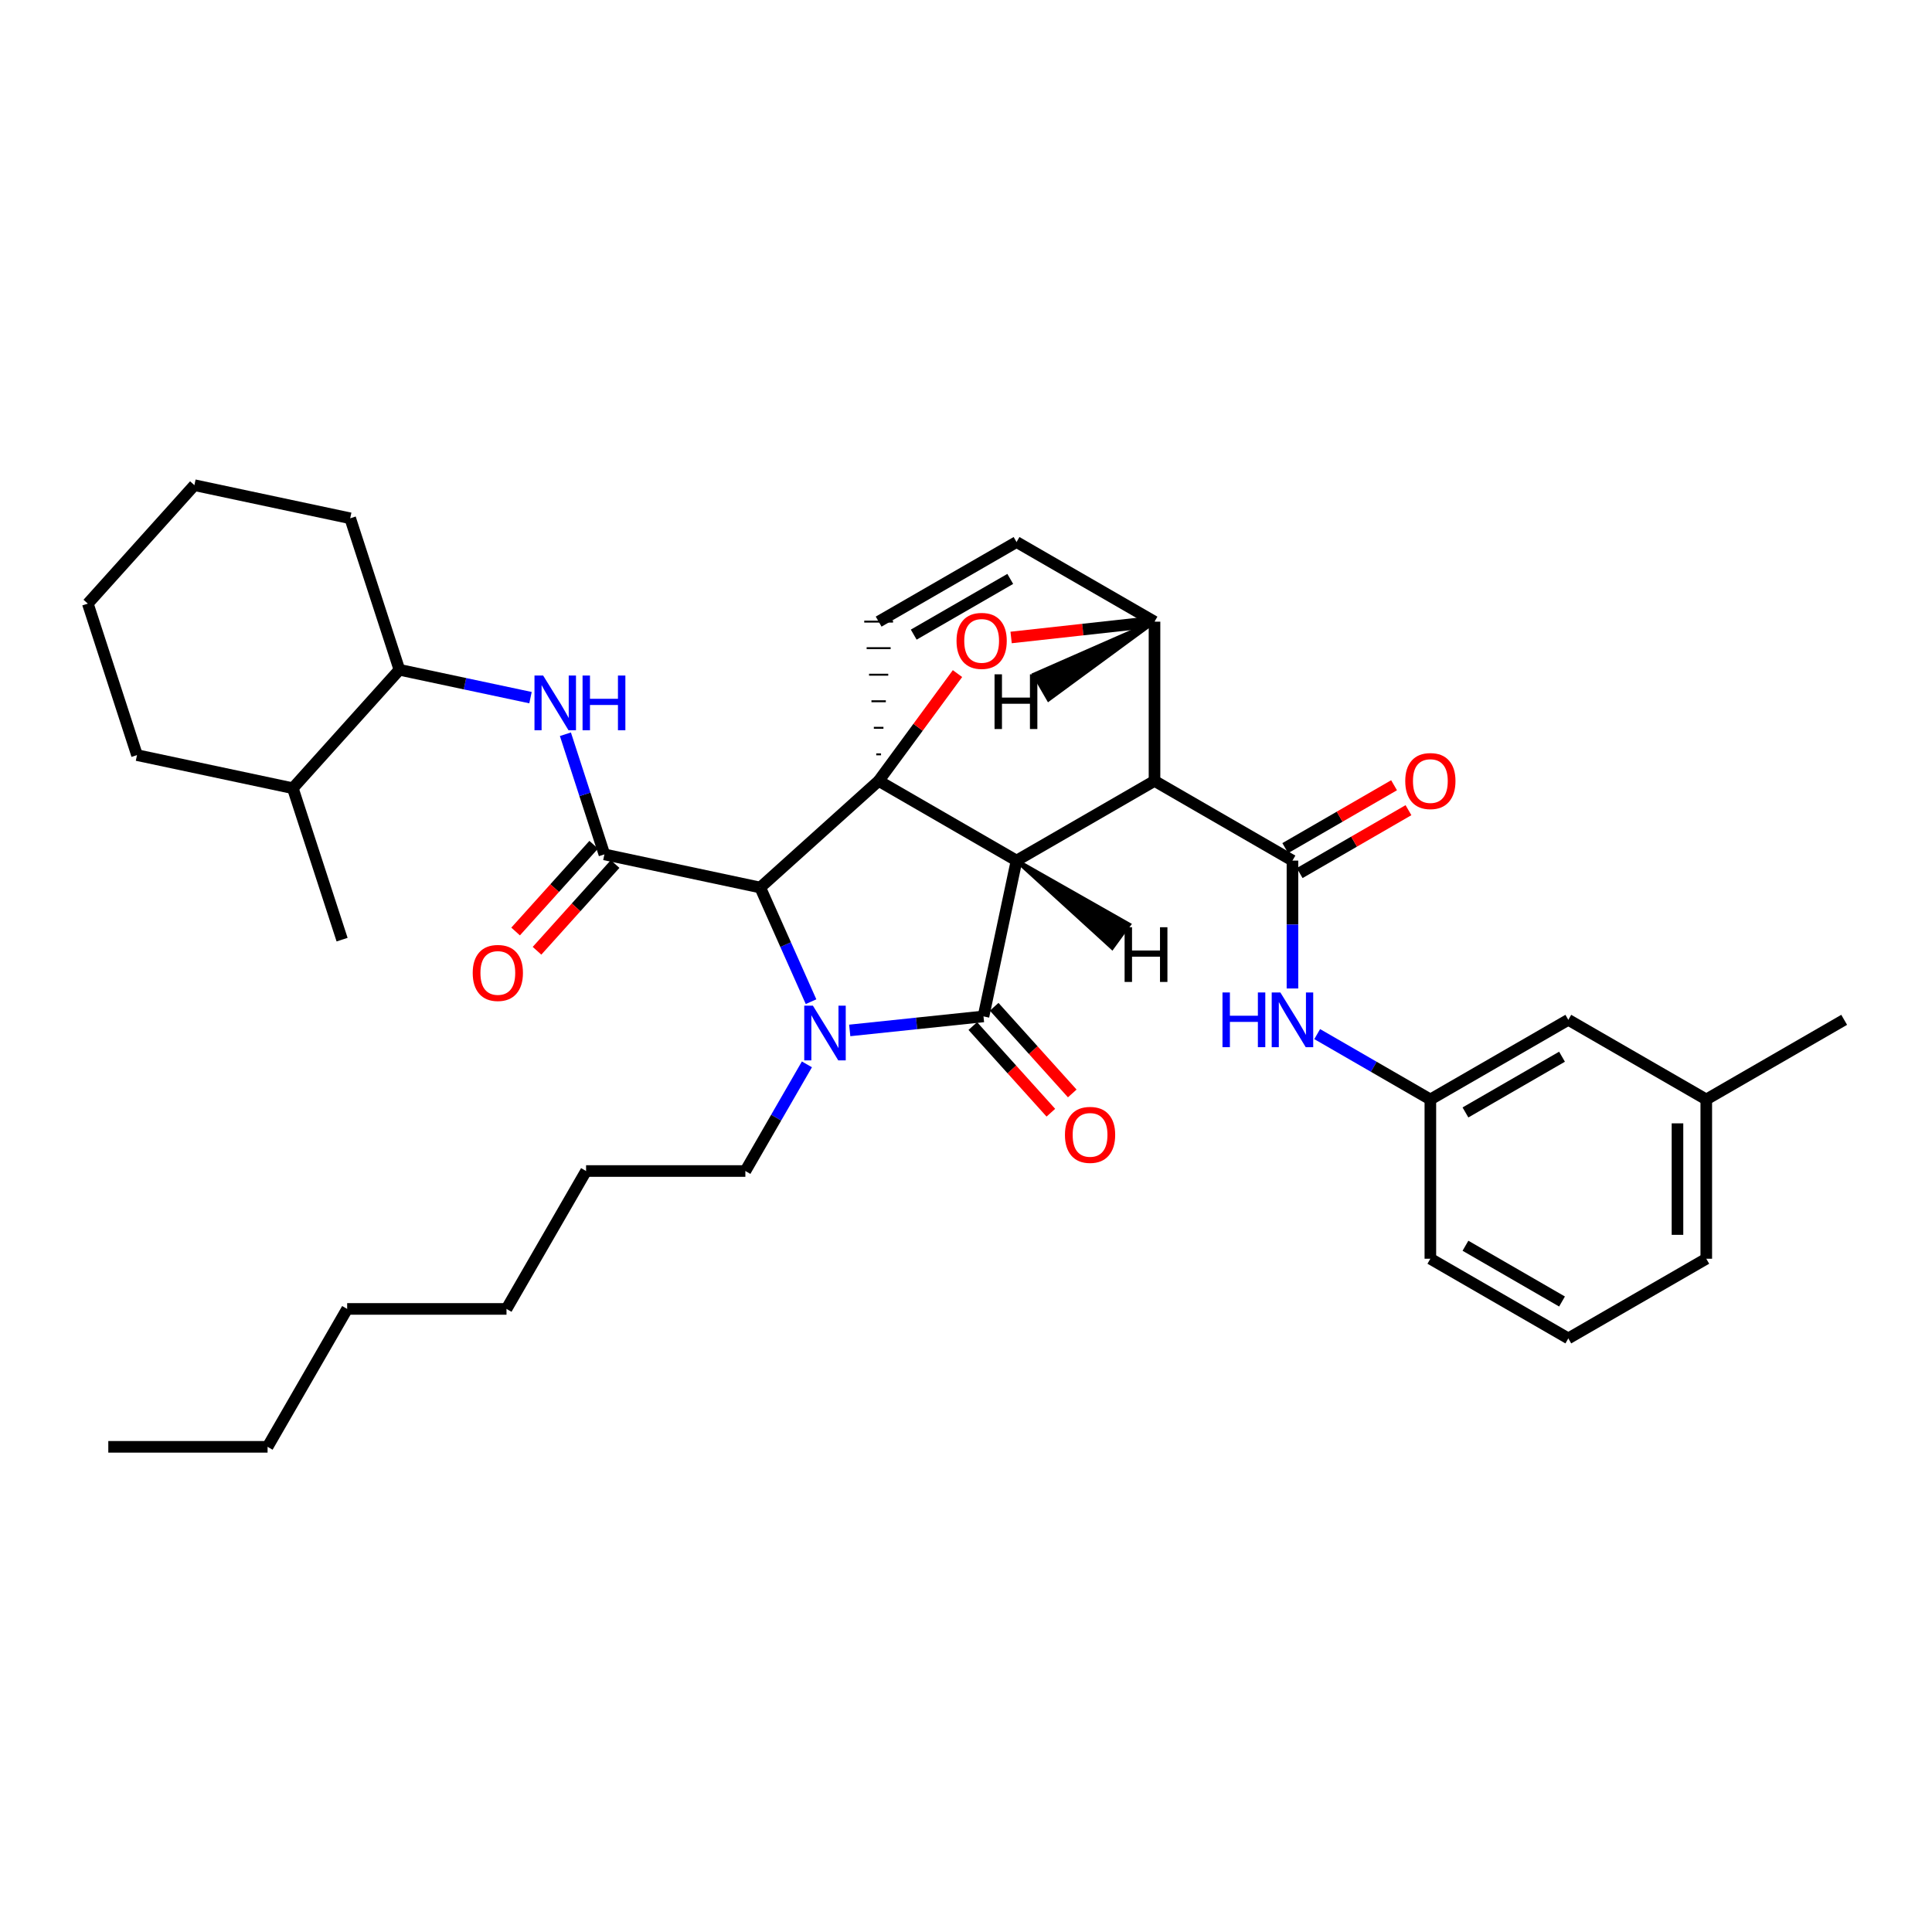 <?xml version='1.0' encoding='iso-8859-1'?>
<svg version='1.1' baseProfile='full'
              xmlns='http://www.w3.org/2000/svg'
                      xmlns:rdkit='http://www.rdkit.org/xml'
                      xmlns:xlink='http://www.w3.org/1999/xlink'
                  xml:space='preserve'
width='1000px' height='1000px' viewBox='0 0 1000 1000'>
<!-- END OF HEADER -->
<rect style='opacity:1.0;fill:#FFFFFF;stroke:none' width='1000' height='1000' x='0' y='0'> </rect>
<path class='bond-0' d='M 526.161,445.442 L 454.783,404.192' style='fill:none;fill-rule:evenodd;stroke:#000000;stroke-width:6px;stroke-linecap:butt;stroke-linejoin:miter;stroke-opacity:1' />
<path class='bond-2' d='M 526.161,445.442 L 597.572,404.192' style='fill:none;fill-rule:evenodd;stroke:#000000;stroke-width:6px;stroke-linecap:butt;stroke-linejoin:miter;stroke-opacity:1' />
<path class='bond-36' d='M 526.161,445.442 L 509.052,526.095' style='fill:none;fill-rule:evenodd;stroke:#000000;stroke-width:6px;stroke-linecap:butt;stroke-linejoin:miter;stroke-opacity:1' />
<path class='bond-41' d='M 526.161,445.442 L 575.645,490.581 L 584.404,478.519 Z' style='fill:#000000;fill-rule:evenodd;fill-opacity:1;stroke:#000000;stroke-width:2px;stroke-linecap:butt;stroke-linejoin:miter;stroke-opacity:1;' />
<path class='bond-37' d='M 454.783,404.192 L 475.191,376.42' style='fill:none;fill-rule:evenodd;stroke:#000000;stroke-width:6px;stroke-linecap:butt;stroke-linejoin:miter;stroke-opacity:1' />
<path class='bond-37' d='M 475.191,376.42 L 495.599,348.648' style='fill:none;fill-rule:evenodd;stroke:#FF0000;stroke-width:6px;stroke-linecap:butt;stroke-linejoin:miter;stroke-opacity:1' />
<path class='bond-38' d='M 454.783,404.192 L 393.492,459.379' style='fill:none;fill-rule:evenodd;stroke:#000000;stroke-width:6px;stroke-linecap:butt;stroke-linejoin:miter;stroke-opacity:1' />
<path class='bond-39' d='M 456.025,390.451 L 453.541,390.451' style='fill:none;fill-rule:evenodd;stroke:#000000;stroke-width:1.0px;stroke-linecap:butt;stroke-linejoin:miter;stroke-opacity:1' />
<path class='bond-39' d='M 457.268,376.711 L 452.299,376.711' style='fill:none;fill-rule:evenodd;stroke:#000000;stroke-width:1.0px;stroke-linecap:butt;stroke-linejoin:miter;stroke-opacity:1' />
<path class='bond-39' d='M 458.51,362.971 L 451.056,362.971' style='fill:none;fill-rule:evenodd;stroke:#000000;stroke-width:1.0px;stroke-linecap:butt;stroke-linejoin:miter;stroke-opacity:1' />
<path class='bond-39' d='M 459.752,349.23 L 449.814,349.23' style='fill:none;fill-rule:evenodd;stroke:#000000;stroke-width:1.0px;stroke-linecap:butt;stroke-linejoin:miter;stroke-opacity:1' />
<path class='bond-39' d='M 460.994,335.49 L 448.572,335.49' style='fill:none;fill-rule:evenodd;stroke:#000000;stroke-width:1.0px;stroke-linecap:butt;stroke-linejoin:miter;stroke-opacity:1' />
<path class='bond-39' d='M 462.236,321.749 L 447.33,321.749' style='fill:none;fill-rule:evenodd;stroke:#000000;stroke-width:1.0px;stroke-linecap:butt;stroke-linejoin:miter;stroke-opacity:1' />
<path class='bond-1' d='M 419.795,518.47 L 406.643,488.925' style='fill:none;fill-rule:evenodd;stroke:#0000FF;stroke-width:6px;stroke-linecap:butt;stroke-linejoin:miter;stroke-opacity:1' />
<path class='bond-1' d='M 406.643,488.925 L 393.492,459.379' style='fill:none;fill-rule:evenodd;stroke:#000000;stroke-width:6px;stroke-linecap:butt;stroke-linejoin:miter;stroke-opacity:1' />
<path class='bond-13' d='M 417.655,550.913 L 401.727,578.516' style='fill:none;fill-rule:evenodd;stroke:#0000FF;stroke-width:6px;stroke-linecap:butt;stroke-linejoin:miter;stroke-opacity:1' />
<path class='bond-13' d='M 401.727,578.516 L 385.798,606.119' style='fill:none;fill-rule:evenodd;stroke:#000000;stroke-width:6px;stroke-linecap:butt;stroke-linejoin:miter;stroke-opacity:1' />
<path class='bond-35' d='M 439.817,533.35 L 474.435,529.722' style='fill:none;fill-rule:evenodd;stroke:#0000FF;stroke-width:6px;stroke-linecap:butt;stroke-linejoin:miter;stroke-opacity:1' />
<path class='bond-35' d='M 474.435,529.722 L 509.052,526.095' style='fill:none;fill-rule:evenodd;stroke:#000000;stroke-width:6px;stroke-linecap:butt;stroke-linejoin:miter;stroke-opacity:1' />
<path class='bond-3' d='M 393.492,459.379 L 312.839,442.228' style='fill:none;fill-rule:evenodd;stroke:#000000;stroke-width:6px;stroke-linecap:butt;stroke-linejoin:miter;stroke-opacity:1' />
<path class='bond-4' d='M 597.572,404.192 L 668.975,445.442' style='fill:none;fill-rule:evenodd;stroke:#000000;stroke-width:6px;stroke-linecap:butt;stroke-linejoin:miter;stroke-opacity:1' />
<path class='bond-32' d='M 597.572,404.192 L 597.572,321.774' style='fill:none;fill-rule:evenodd;stroke:#000000;stroke-width:6px;stroke-linecap:butt;stroke-linejoin:miter;stroke-opacity:1' />
<path class='bond-6' d='M 312.839,442.228 L 302.747,411.134' style='fill:none;fill-rule:evenodd;stroke:#000000;stroke-width:6px;stroke-linecap:butt;stroke-linejoin:miter;stroke-opacity:1' />
<path class='bond-6' d='M 302.747,411.134 L 292.654,380.04' style='fill:none;fill-rule:evenodd;stroke:#0000FF;stroke-width:6px;stroke-linecap:butt;stroke-linejoin:miter;stroke-opacity:1' />
<path class='bond-10' d='M 307.299,437.242 L 287.09,459.693' style='fill:none;fill-rule:evenodd;stroke:#000000;stroke-width:6px;stroke-linecap:butt;stroke-linejoin:miter;stroke-opacity:1' />
<path class='bond-10' d='M 287.09,459.693 L 266.881,482.144' style='fill:none;fill-rule:evenodd;stroke:#FF0000;stroke-width:6px;stroke-linecap:butt;stroke-linejoin:miter;stroke-opacity:1' />
<path class='bond-10' d='M 318.378,447.215 L 298.169,469.666' style='fill:none;fill-rule:evenodd;stroke:#000000;stroke-width:6px;stroke-linecap:butt;stroke-linejoin:miter;stroke-opacity:1' />
<path class='bond-10' d='M 298.169,469.666 L 277.961,492.116' style='fill:none;fill-rule:evenodd;stroke:#FF0000;stroke-width:6px;stroke-linecap:butt;stroke-linejoin:miter;stroke-opacity:1' />
<path class='bond-5' d='M 523.35,329.956 L 560.461,325.865' style='fill:none;fill-rule:evenodd;stroke:#FF0000;stroke-width:6px;stroke-linecap:butt;stroke-linejoin:miter;stroke-opacity:1' />
<path class='bond-5' d='M 560.461,325.865 L 597.572,321.774' style='fill:none;fill-rule:evenodd;stroke:#000000;stroke-width:6px;stroke-linecap:butt;stroke-linejoin:miter;stroke-opacity:1' />
<path class='bond-8' d='M 668.975,445.442 L 668.975,478.54' style='fill:none;fill-rule:evenodd;stroke:#000000;stroke-width:6px;stroke-linecap:butt;stroke-linejoin:miter;stroke-opacity:1' />
<path class='bond-8' d='M 668.975,478.54 L 668.975,511.638' style='fill:none;fill-rule:evenodd;stroke:#0000FF;stroke-width:6px;stroke-linecap:butt;stroke-linejoin:miter;stroke-opacity:1' />
<path class='bond-11' d='M 672.705,451.895 L 700.863,435.622' style='fill:none;fill-rule:evenodd;stroke:#000000;stroke-width:6px;stroke-linecap:butt;stroke-linejoin:miter;stroke-opacity:1' />
<path class='bond-11' d='M 700.863,435.622 L 729.022,419.349' style='fill:none;fill-rule:evenodd;stroke:#FF0000;stroke-width:6px;stroke-linecap:butt;stroke-linejoin:miter;stroke-opacity:1' />
<path class='bond-11' d='M 665.246,438.988 L 693.404,422.715' style='fill:none;fill-rule:evenodd;stroke:#000000;stroke-width:6px;stroke-linecap:butt;stroke-linejoin:miter;stroke-opacity:1' />
<path class='bond-11' d='M 693.404,422.715 L 721.563,406.442' style='fill:none;fill-rule:evenodd;stroke:#FF0000;stroke-width:6px;stroke-linecap:butt;stroke-linejoin:miter;stroke-opacity:1' />
<path class='bond-31' d='M 597.572,321.774 L 526.161,280.557' style='fill:none;fill-rule:evenodd;stroke:#000000;stroke-width:6px;stroke-linecap:butt;stroke-linejoin:miter;stroke-opacity:1' />
<path class='bond-42' d='M 597.572,321.774 L 535.279,349.138 L 542.733,362.047 Z' style='fill:#000000;fill-rule:evenodd;fill-opacity:1;stroke:#000000;stroke-width:2px;stroke-linecap:butt;stroke-linejoin:miter;stroke-opacity:1;' />
<path class='bond-7' d='M 454.783,321.749 L 526.161,280.557' style='fill:none;fill-rule:evenodd;stroke:#000000;stroke-width:6px;stroke-linecap:butt;stroke-linejoin:miter;stroke-opacity:1' />
<path class='bond-7' d='M 472.941,328.482 L 522.905,299.647' style='fill:none;fill-rule:evenodd;stroke:#000000;stroke-width:6px;stroke-linecap:butt;stroke-linejoin:miter;stroke-opacity:1' />
<path class='bond-9' d='M 274.588,361.098 L 240.662,353.888' style='fill:none;fill-rule:evenodd;stroke:#0000FF;stroke-width:6px;stroke-linecap:butt;stroke-linejoin:miter;stroke-opacity:1' />
<path class='bond-9' d='M 240.662,353.888 L 206.736,346.677' style='fill:none;fill-rule:evenodd;stroke:#000000;stroke-width:6px;stroke-linecap:butt;stroke-linejoin:miter;stroke-opacity:1' />
<path class='bond-12' d='M 681.776,535.251 L 711.065,552.163' style='fill:none;fill-rule:evenodd;stroke:#0000FF;stroke-width:6px;stroke-linecap:butt;stroke-linejoin:miter;stroke-opacity:1' />
<path class='bond-12' d='M 711.065,552.163 L 740.353,569.076' style='fill:none;fill-rule:evenodd;stroke:#000000;stroke-width:6px;stroke-linecap:butt;stroke-linejoin:miter;stroke-opacity:1' />
<path class='bond-40' d='M 554.996,565.959 L 534.792,543.533' style='fill:none;fill-rule:evenodd;stroke:#FF0000;stroke-width:6px;stroke-linecap:butt;stroke-linejoin:miter;stroke-opacity:1' />
<path class='bond-40' d='M 534.792,543.533 L 514.589,521.106' style='fill:none;fill-rule:evenodd;stroke:#000000;stroke-width:6px;stroke-linecap:butt;stroke-linejoin:miter;stroke-opacity:1' />
<path class='bond-40' d='M 543.92,575.936 L 523.717,553.51' style='fill:none;fill-rule:evenodd;stroke:#FF0000;stroke-width:6px;stroke-linecap:butt;stroke-linejoin:miter;stroke-opacity:1' />
<path class='bond-40' d='M 523.717,553.51 L 503.514,531.084' style='fill:none;fill-rule:evenodd;stroke:#000000;stroke-width:6px;stroke-linecap:butt;stroke-linejoin:miter;stroke-opacity:1' />
<path class='bond-14' d='M 206.736,346.677 L 151.565,407.985' style='fill:none;fill-rule:evenodd;stroke:#000000;stroke-width:6px;stroke-linecap:butt;stroke-linejoin:miter;stroke-opacity:1' />
<path class='bond-19' d='M 206.736,346.677 L 181.262,268.268' style='fill:none;fill-rule:evenodd;stroke:#000000;stroke-width:6px;stroke-linecap:butt;stroke-linejoin:miter;stroke-opacity:1' />
<path class='bond-15' d='M 740.353,569.076 L 811.756,527.859' style='fill:none;fill-rule:evenodd;stroke:#000000;stroke-width:6px;stroke-linecap:butt;stroke-linejoin:miter;stroke-opacity:1' />
<path class='bond-15' d='M 758.516,575.803 L 808.498,546.952' style='fill:none;fill-rule:evenodd;stroke:#000000;stroke-width:6px;stroke-linecap:butt;stroke-linejoin:miter;stroke-opacity:1' />
<path class='bond-18' d='M 740.353,569.076 L 740.353,651.518' style='fill:none;fill-rule:evenodd;stroke:#000000;stroke-width:6px;stroke-linecap:butt;stroke-linejoin:miter;stroke-opacity:1' />
<path class='bond-24' d='M 385.798,606.119 L 303.356,606.119' style='fill:none;fill-rule:evenodd;stroke:#000000;stroke-width:6px;stroke-linecap:butt;stroke-linejoin:miter;stroke-opacity:1' />
<path class='bond-21' d='M 151.565,407.985 L 177.064,486.36' style='fill:none;fill-rule:evenodd;stroke:#000000;stroke-width:6px;stroke-linecap:butt;stroke-linejoin:miter;stroke-opacity:1' />
<path class='bond-22' d='M 151.565,407.985 L 70.912,390.842' style='fill:none;fill-rule:evenodd;stroke:#000000;stroke-width:6px;stroke-linecap:butt;stroke-linejoin:miter;stroke-opacity:1' />
<path class='bond-16' d='M 811.756,527.859 L 883.167,569.076' style='fill:none;fill-rule:evenodd;stroke:#000000;stroke-width:6px;stroke-linecap:butt;stroke-linejoin:miter;stroke-opacity:1' />
<path class='bond-23' d='M 883.167,569.076 L 954.545,527.859' style='fill:none;fill-rule:evenodd;stroke:#000000;stroke-width:6px;stroke-linecap:butt;stroke-linejoin:miter;stroke-opacity:1' />
<path class='bond-34' d='M 883.167,569.076 L 883.167,651.518' style='fill:none;fill-rule:evenodd;stroke:#000000;stroke-width:6px;stroke-linecap:butt;stroke-linejoin:miter;stroke-opacity:1' />
<path class='bond-34' d='M 868.261,581.442 L 868.261,639.152' style='fill:none;fill-rule:evenodd;stroke:#000000;stroke-width:6px;stroke-linecap:butt;stroke-linejoin:miter;stroke-opacity:1' />
<path class='bond-17' d='M 811.756,692.751 L 740.353,651.518' style='fill:none;fill-rule:evenodd;stroke:#000000;stroke-width:6px;stroke-linecap:butt;stroke-linejoin:miter;stroke-opacity:1' />
<path class='bond-17' d='M 808.5,673.658 L 758.518,644.794' style='fill:none;fill-rule:evenodd;stroke:#000000;stroke-width:6px;stroke-linecap:butt;stroke-linejoin:miter;stroke-opacity:1' />
<path class='bond-20' d='M 811.756,692.751 L 883.167,651.518' style='fill:none;fill-rule:evenodd;stroke:#000000;stroke-width:6px;stroke-linecap:butt;stroke-linejoin:miter;stroke-opacity:1' />
<path class='bond-29' d='M 181.262,268.268 L 100.617,251.125' style='fill:none;fill-rule:evenodd;stroke:#000000;stroke-width:6px;stroke-linecap:butt;stroke-linejoin:miter;stroke-opacity:1' />
<path class='bond-33' d='M 70.912,390.842 L 45.455,312.433' style='fill:none;fill-rule:evenodd;stroke:#000000;stroke-width:6px;stroke-linecap:butt;stroke-linejoin:miter;stroke-opacity:1' />
<path class='bond-27' d='M 303.356,606.119 L 262.164,677.497' style='fill:none;fill-rule:evenodd;stroke:#000000;stroke-width:6px;stroke-linecap:butt;stroke-linejoin:miter;stroke-opacity:1' />
<path class='bond-25' d='M 138.497,748.875 L 179.689,677.497' style='fill:none;fill-rule:evenodd;stroke:#000000;stroke-width:6px;stroke-linecap:butt;stroke-linejoin:miter;stroke-opacity:1' />
<path class='bond-28' d='M 138.497,748.875 L 56.055,748.875' style='fill:none;fill-rule:evenodd;stroke:#000000;stroke-width:6px;stroke-linecap:butt;stroke-linejoin:miter;stroke-opacity:1' />
<path class='bond-26' d='M 179.689,677.497 L 262.164,677.497' style='fill:none;fill-rule:evenodd;stroke:#000000;stroke-width:6px;stroke-linecap:butt;stroke-linejoin:miter;stroke-opacity:1' />
<path class='bond-30' d='M 100.617,251.125 L 45.455,312.433' style='fill:none;fill-rule:evenodd;stroke:#000000;stroke-width:6px;stroke-linecap:butt;stroke-linejoin:miter;stroke-opacity:1' />
<path  class='atom-2' d='M 420.755 520.531
L 430.035 535.531
Q 430.955 537.011, 432.435 539.691
Q 433.915 542.371, 433.995 542.531
L 433.995 520.531
L 437.755 520.531
L 437.755 548.851
L 433.875 548.851
L 423.915 532.451
Q 422.755 530.531, 421.515 528.331
Q 420.315 526.131, 419.955 525.451
L 419.955 548.851
L 416.275 548.851
L 416.275 520.531
L 420.755 520.531
' fill='#0000FF'/>
<path  class='atom-6' d='M 495.099 331.718
Q 495.099 324.918, 498.459 321.118
Q 501.819 317.318, 508.099 317.318
Q 514.379 317.318, 517.739 321.118
Q 521.099 324.918, 521.099 331.718
Q 521.099 338.598, 517.699 342.518
Q 514.299 346.398, 508.099 346.398
Q 501.859 346.398, 498.459 342.518
Q 495.099 338.638, 495.099 331.718
M 508.099 343.198
Q 512.419 343.198, 514.739 340.318
Q 517.099 337.398, 517.099 331.718
Q 517.099 326.158, 514.739 323.358
Q 512.419 320.518, 508.099 320.518
Q 503.779 320.518, 501.419 323.318
Q 499.099 326.118, 499.099 331.718
Q 499.099 337.438, 501.419 340.318
Q 503.779 343.198, 508.099 343.198
' fill='#FF0000'/>
<path  class='atom-10' d='M 281.13 349.659
L 290.41 364.659
Q 291.33 366.139, 292.81 368.819
Q 294.29 371.499, 294.37 371.659
L 294.37 349.659
L 298.13 349.659
L 298.13 377.979
L 294.25 377.979
L 284.29 361.579
Q 283.13 359.659, 281.89 357.459
Q 280.69 355.259, 280.33 354.579
L 280.33 377.979
L 276.65 377.979
L 276.65 349.659
L 281.13 349.659
' fill='#0000FF'/>
<path  class='atom-10' d='M 301.53 349.659
L 305.37 349.659
L 305.37 361.699
L 319.85 361.699
L 319.85 349.659
L 323.69 349.659
L 323.69 377.979
L 319.85 377.979
L 319.85 364.899
L 305.37 364.899
L 305.37 377.979
L 301.53 377.979
L 301.53 349.659
' fill='#0000FF'/>
<path  class='atom-12' d='M 632.755 513.699
L 636.595 513.699
L 636.595 525.739
L 651.075 525.739
L 651.075 513.699
L 654.915 513.699
L 654.915 542.019
L 651.075 542.019
L 651.075 528.939
L 636.595 528.939
L 636.595 542.019
L 632.755 542.019
L 632.755 513.699
' fill='#0000FF'/>
<path  class='atom-12' d='M 662.715 513.699
L 671.995 528.699
Q 672.915 530.179, 674.395 532.859
Q 675.875 535.539, 675.955 535.699
L 675.955 513.699
L 679.715 513.699
L 679.715 542.019
L 675.835 542.019
L 665.875 525.619
Q 664.715 523.699, 663.475 521.499
Q 662.275 519.299, 661.915 518.619
L 661.915 542.019
L 658.235 542.019
L 658.235 513.699
L 662.715 513.699
' fill='#0000FF'/>
<path  class='atom-13' d='M 551.215 587.408
Q 551.215 580.608, 554.575 576.808
Q 557.935 573.008, 564.215 573.008
Q 570.495 573.008, 573.855 576.808
Q 577.215 580.608, 577.215 587.408
Q 577.215 594.288, 573.815 598.208
Q 570.415 602.088, 564.215 602.088
Q 557.975 602.088, 554.575 598.208
Q 551.215 594.328, 551.215 587.408
M 564.215 598.888
Q 568.535 598.888, 570.855 596.008
Q 573.215 593.088, 573.215 587.408
Q 573.215 581.848, 570.855 579.048
Q 568.535 576.208, 564.215 576.208
Q 559.895 576.208, 557.535 579.008
Q 555.215 581.808, 555.215 587.408
Q 555.215 593.128, 557.535 596.008
Q 559.895 598.888, 564.215 598.888
' fill='#FF0000'/>
<path  class='atom-15' d='M 244.676 503.591
Q 244.676 496.791, 248.036 492.991
Q 251.396 489.191, 257.676 489.191
Q 263.956 489.191, 267.316 492.991
Q 270.676 496.791, 270.676 503.591
Q 270.676 510.471, 267.276 514.391
Q 263.876 518.271, 257.676 518.271
Q 251.436 518.271, 248.036 514.391
Q 244.676 510.511, 244.676 503.591
M 257.676 515.071
Q 261.996 515.071, 264.316 512.191
Q 266.676 509.271, 266.676 503.591
Q 266.676 498.031, 264.316 495.231
Q 261.996 492.391, 257.676 492.391
Q 253.356 492.391, 250.996 495.191
Q 248.676 497.991, 248.676 503.591
Q 248.676 509.311, 250.996 512.191
Q 253.356 515.071, 257.676 515.071
' fill='#FF0000'/>
<path  class='atom-16' d='M 727.353 404.272
Q 727.353 397.472, 730.713 393.672
Q 734.073 389.872, 740.353 389.872
Q 746.633 389.872, 749.993 393.672
Q 753.353 397.472, 753.353 404.272
Q 753.353 411.152, 749.953 415.072
Q 746.553 418.952, 740.353 418.952
Q 734.113 418.952, 730.713 415.072
Q 727.353 411.192, 727.353 404.272
M 740.353 415.752
Q 744.673 415.752, 746.993 412.872
Q 749.353 409.952, 749.353 404.272
Q 749.353 398.712, 746.993 395.912
Q 744.673 393.072, 740.353 393.072
Q 736.033 393.072, 733.673 395.872
Q 731.353 398.672, 731.353 404.272
Q 731.353 409.992, 733.673 412.872
Q 736.033 415.752, 740.353 415.752
' fill='#FF0000'/>
<path  class='atom-37' d='M 582.095 479.938
L 585.935 479.938
L 585.935 491.978
L 600.415 491.978
L 600.415 479.938
L 604.255 479.938
L 604.255 508.258
L 600.415 508.258
L 600.415 495.178
L 585.935 495.178
L 585.935 508.258
L 582.095 508.258
L 582.095 479.938
' fill='#000000'/>
<path  class='atom-38' d='M 514.775 349.026
L 518.615 349.026
L 518.615 361.066
L 533.095 361.066
L 533.095 349.026
L 536.935 349.026
L 536.935 377.346
L 533.095 377.346
L 533.095 364.266
L 518.615 364.266
L 518.615 377.346
L 514.775 377.346
L 514.775 349.026
' fill='#000000'/>
</svg>

